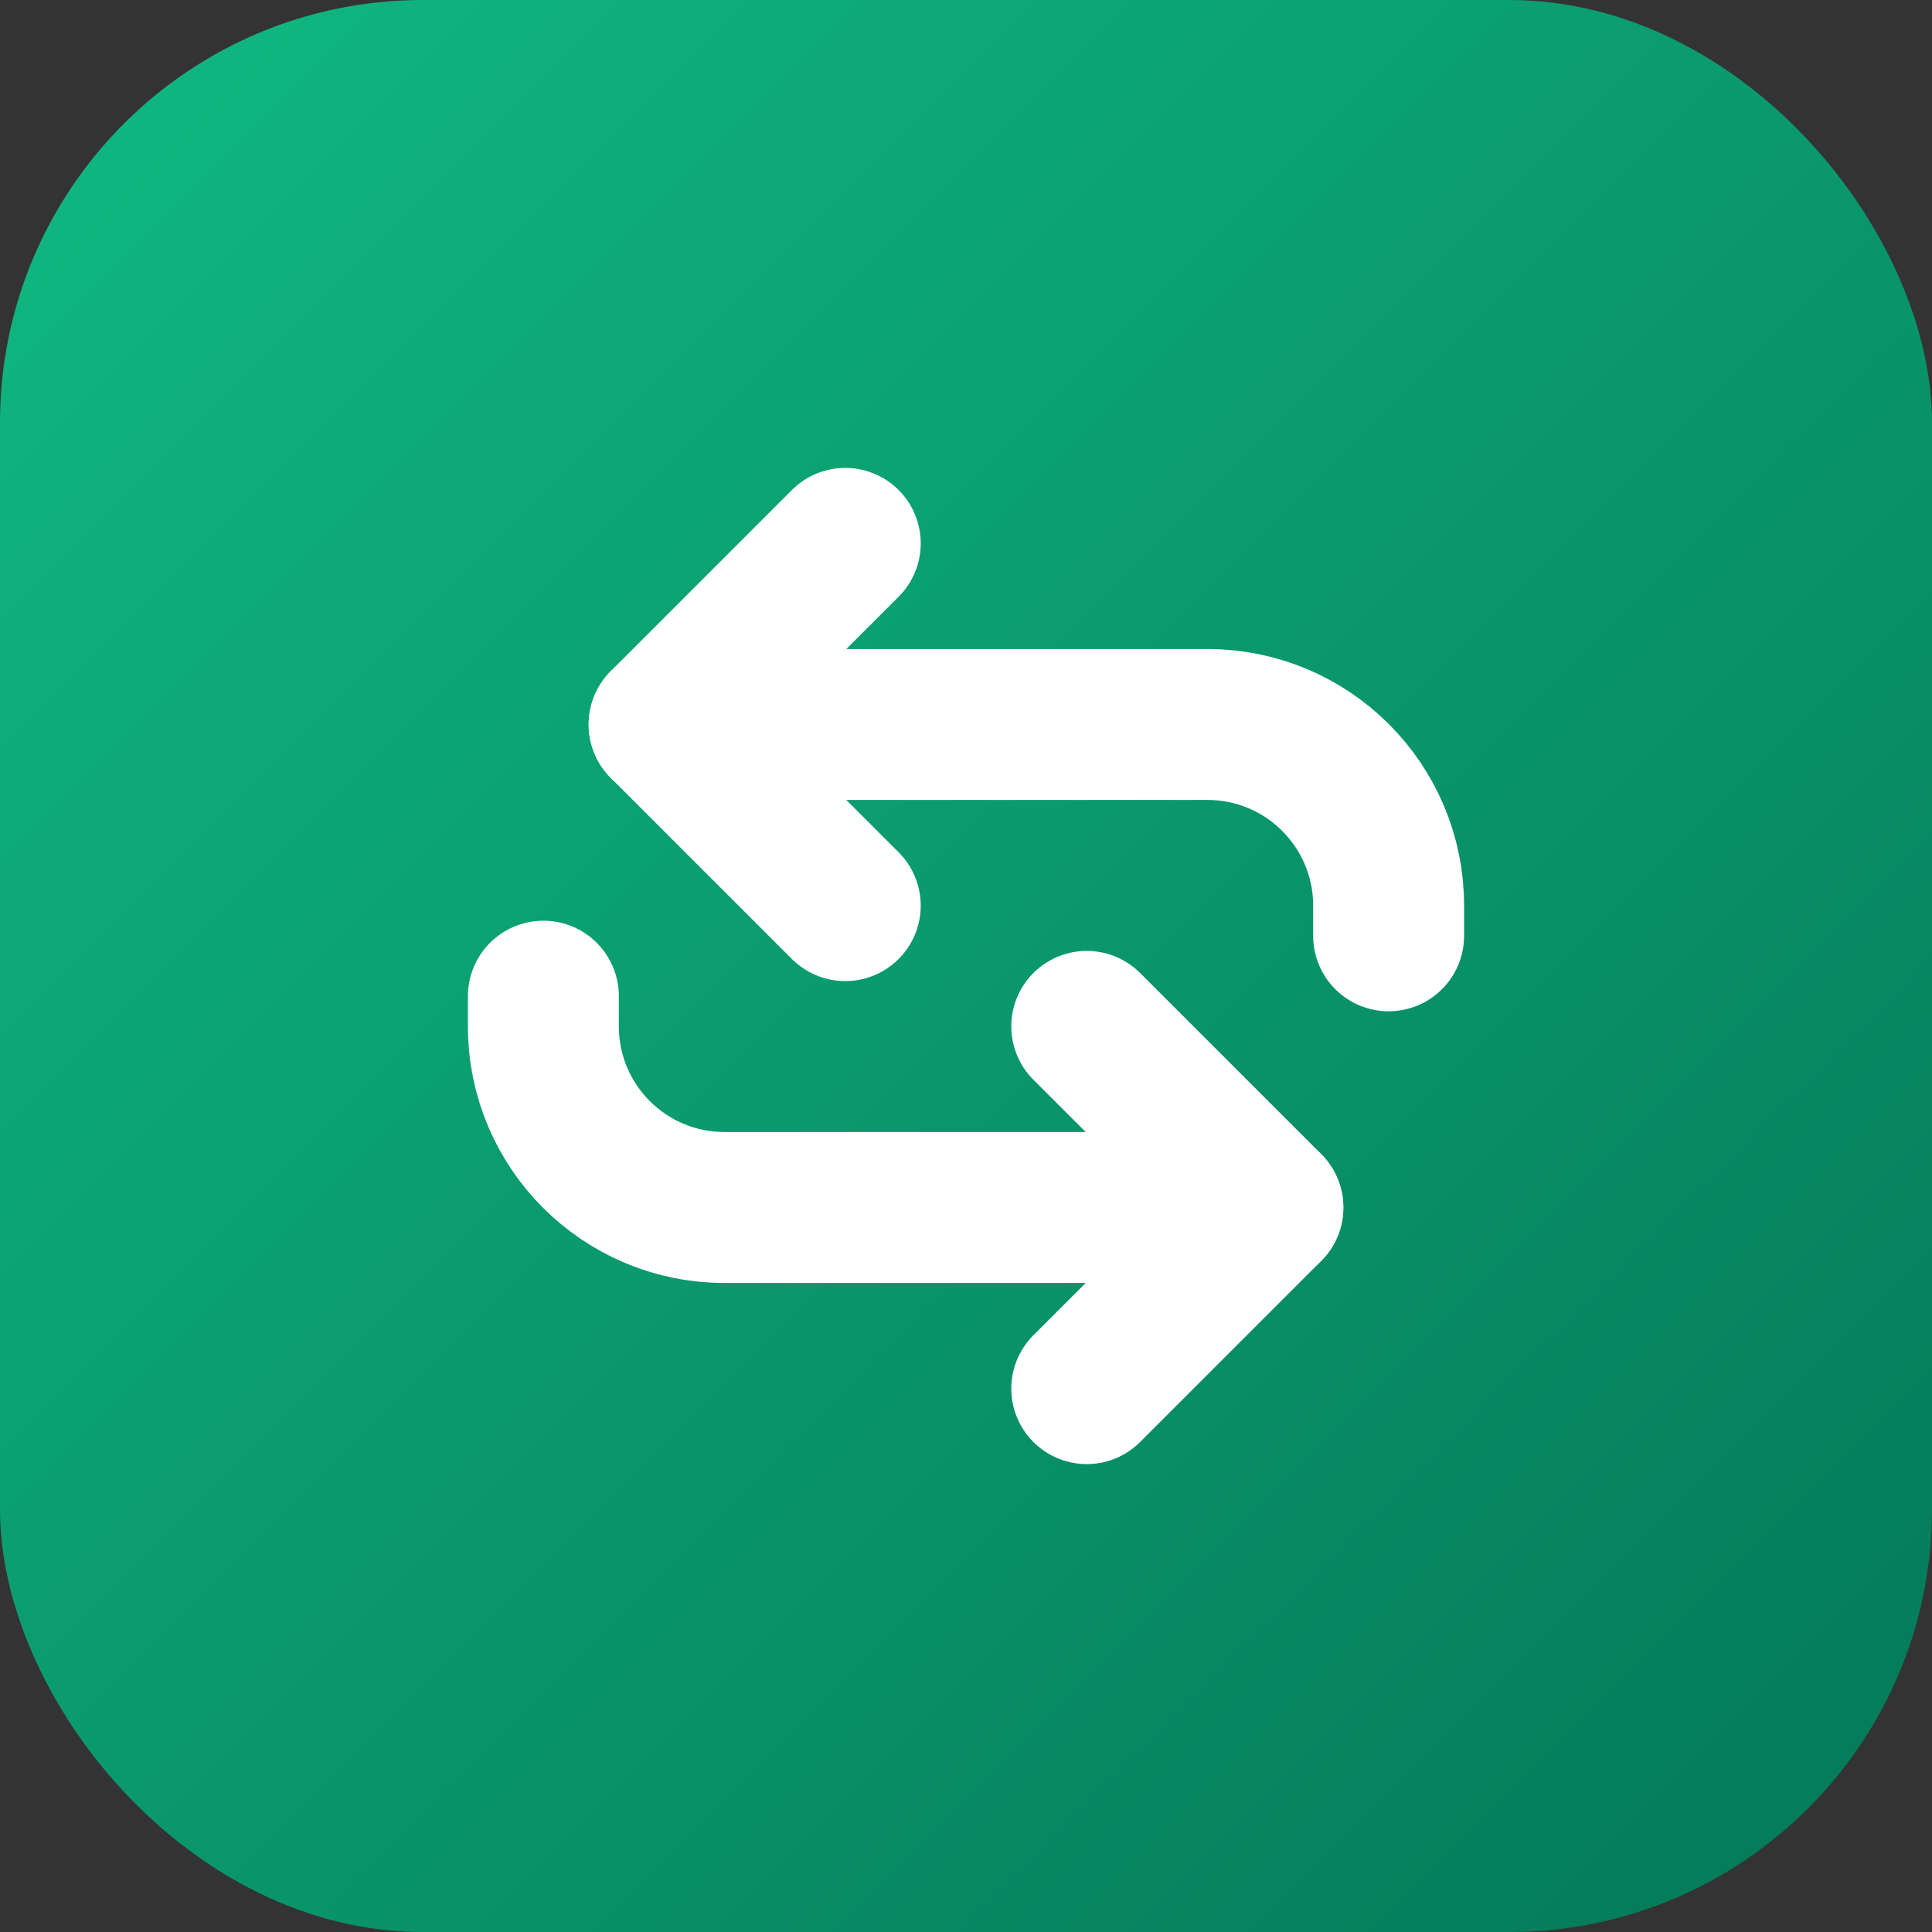 <svg width="128" height="128" viewBox="0 0 128 128" fill="none" xmlns="http://www.w3.org/2000/svg">
  <rect x="0" y="0" width="128" height="128" fill="#333333" stroke="none"/>
  <!-- Background -->
  <rect x="0" y="0" width="128" height="128" rx="28" fill="url(#grad_conv)"/>
  
  <!-- Arrows Icon -->
  <path d="M44 48H80C86.627 48 92 53.373 92 60V62" stroke="white" stroke-width="10" stroke-linecap="round" stroke-linejoin="round"/>
  <path d="M56 36L44 48L56 60" stroke="white" stroke-width="10" stroke-linecap="round" stroke-linejoin="round"/>
  
  <path d="M84 80H48C41.373 80 36 74.627 36 68V66" stroke="white" stroke-width="10" stroke-linecap="round" stroke-linejoin="round"/>
  <path d="M72 92L84 80L72 68" stroke="white" stroke-width="10" stroke-linecap="round" stroke-linejoin="round"/>

  <!-- Definitions -->
  <defs>
    <linearGradient id="grad_conv" x1="0" y1="0" x2="128" y2="128" gradientUnits="userSpaceOnUse">
      <stop stop-color="#10B981"/> <!-- Green-500 -->
      <stop offset="1" stop-color="#047857"/> <!-- Green-700 -->
    </linearGradient>
  </defs>
</svg>